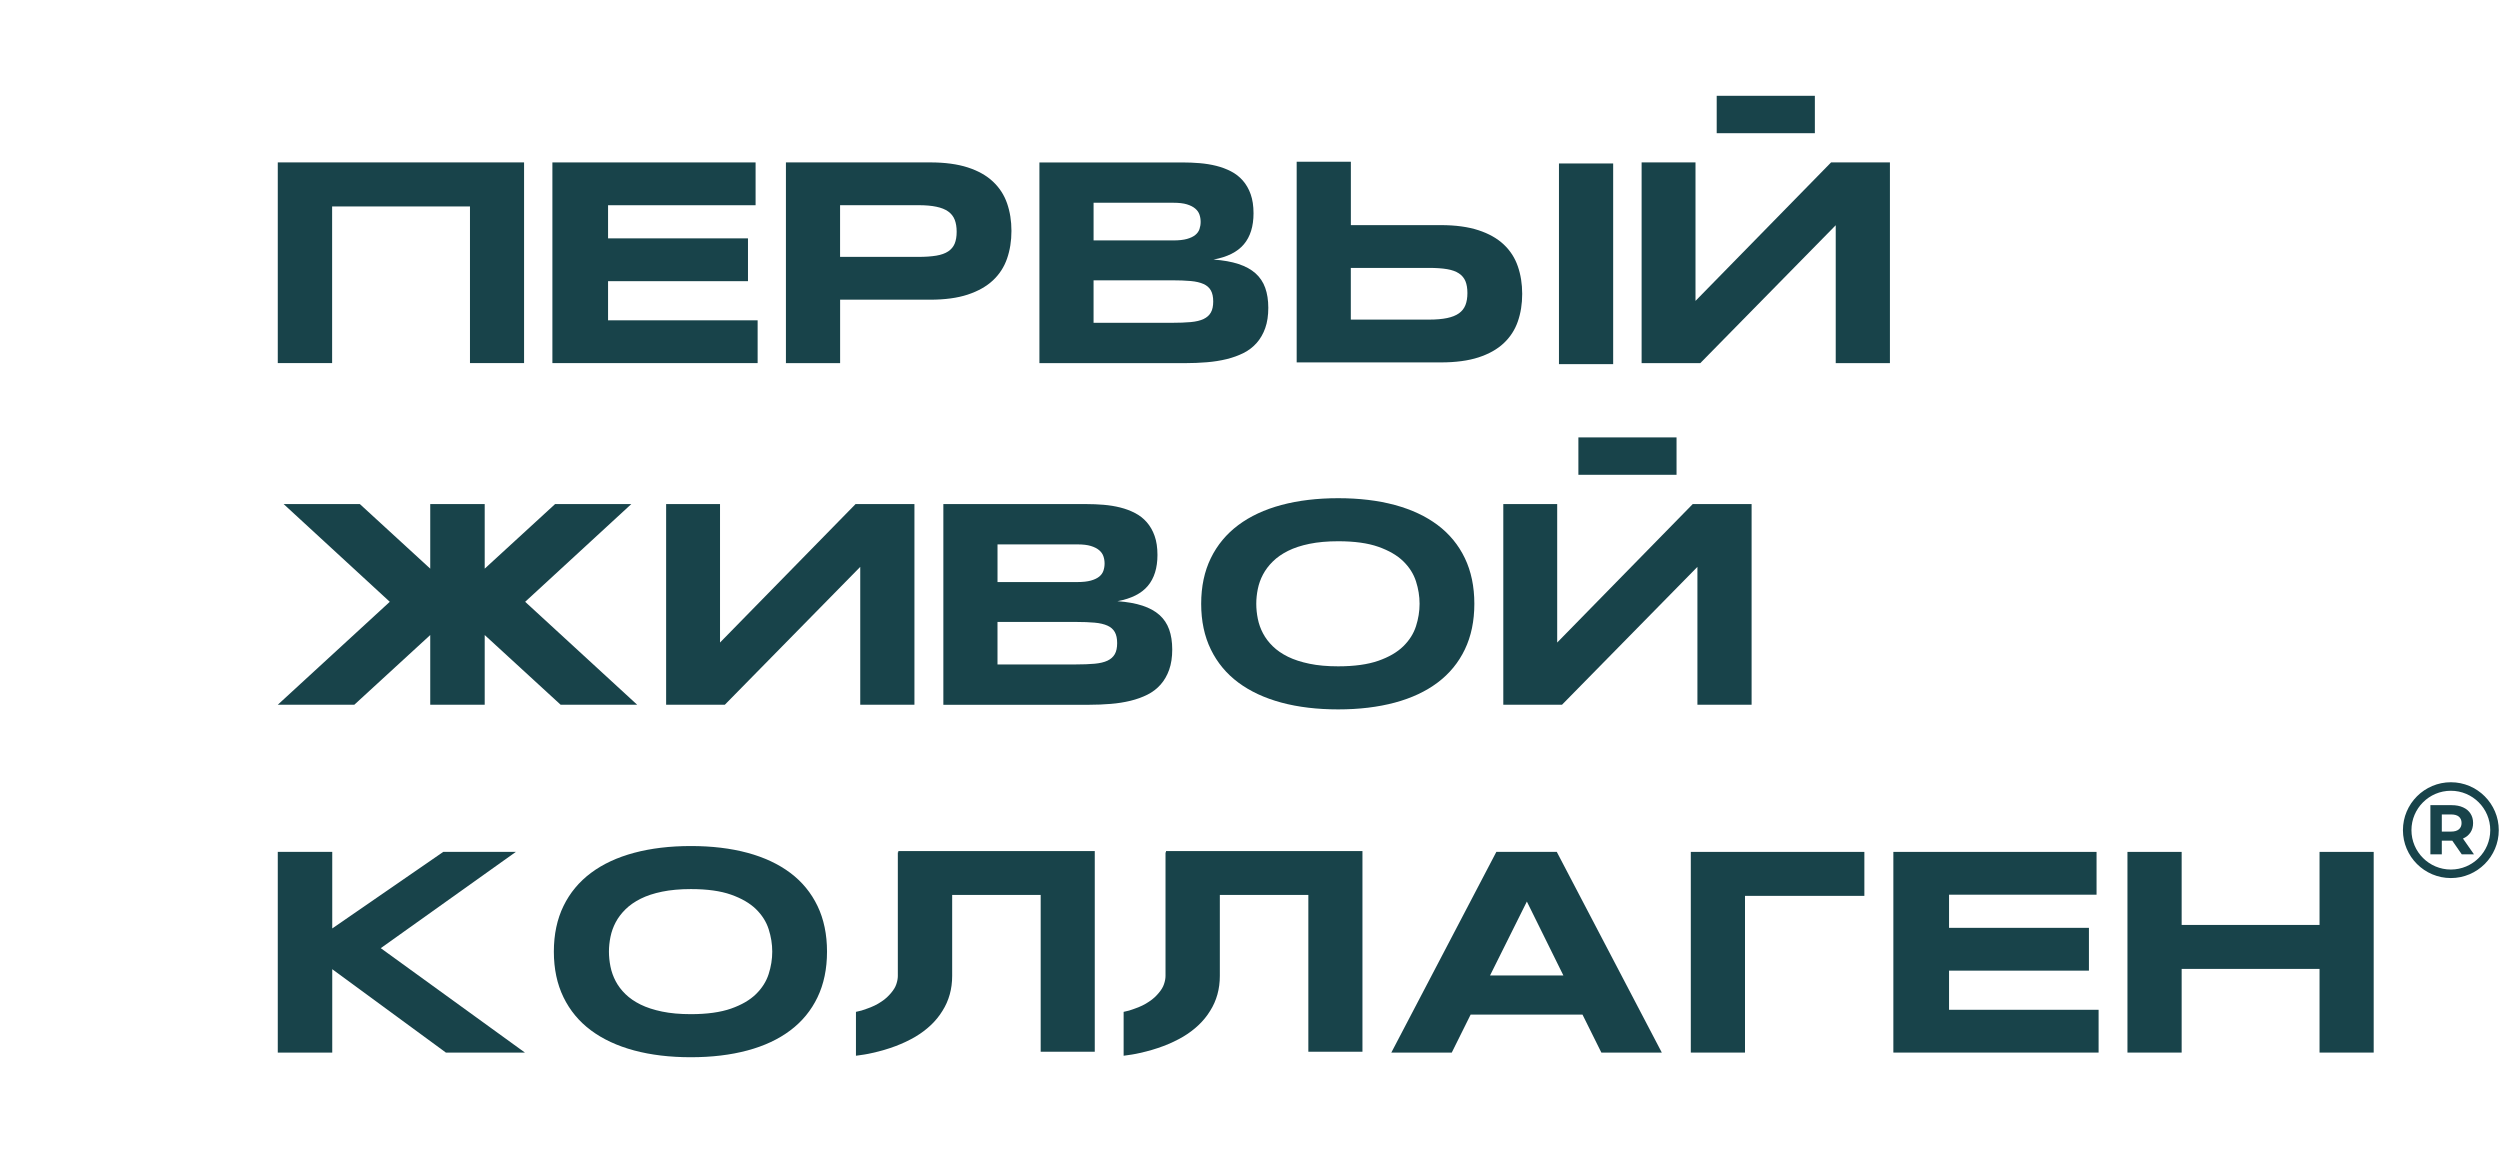 <?xml version="1.0" encoding="UTF-8"?> <svg xmlns="http://www.w3.org/2000/svg" width="783" height="361" viewBox="0 0 783 361" fill="none"><path d="M164.404 329.667H139.651L104.059 303.551V329.667H87V266.813H104.059V290.788L138.825 266.813H161.56L119.253 296.965L164.404 329.667Z" fill="#18434A"></path><path d="M241.868 298.045C241.868 295.703 241.496 293.36 240.746 291.023C239.997 288.693 238.669 286.592 236.764 284.733C234.857 282.875 232.256 281.37 228.962 280.202C225.67 279.039 221.476 278.461 216.382 278.461C212.972 278.461 209.969 278.738 207.373 279.269C204.782 279.8 202.54 280.538 200.652 281.482C198.764 282.432 197.176 283.535 195.896 284.804C194.616 286.067 193.594 287.424 192.828 288.87C192.066 290.315 191.524 291.832 191.205 293.401C190.886 294.971 190.721 296.522 190.721 298.045C190.721 299.603 190.886 301.172 191.205 302.76C191.524 304.347 192.066 305.857 192.828 307.309C193.594 308.767 194.616 310.112 195.896 311.363C197.176 312.614 198.764 313.705 200.652 314.638C202.54 315.564 204.782 316.29 207.373 316.827C209.969 317.37 212.966 317.635 216.382 317.635C221.476 317.635 225.67 317.045 228.962 315.894C232.256 314.738 234.857 313.228 236.764 311.363C238.669 309.499 239.997 307.404 240.746 305.073C241.496 302.736 241.868 300.388 241.868 298.045ZM259.021 298.051C259.021 303.444 258.029 308.218 256.046 312.349C254.064 316.479 251.232 319.931 247.538 322.71C243.844 325.489 239.372 327.59 234.108 329C228.845 330.416 222.926 331.124 216.377 331.124C209.828 331.124 203.892 330.422 198.61 329C193.324 327.578 188.814 325.477 185.092 322.71C181.369 319.937 178.501 316.479 176.489 312.349C174.477 308.218 173.468 303.444 173.468 298.051C173.468 292.658 174.477 287.884 176.489 283.754C178.501 279.629 181.374 276.177 185.092 273.398C188.809 270.619 193.324 268.518 198.61 267.102C203.892 265.692 209.821 264.978 216.377 264.978C222.938 264.978 228.845 265.68 234.108 267.102C239.372 268.524 243.85 270.625 247.538 273.398C251.22 276.166 254.064 279.629 256.046 283.754C258.029 287.884 259.021 292.658 259.021 298.051Z" fill="#18434A"></path><path d="M342.881 266.559V329.407H325.94V280.296H298.219V305.675C298.219 309.734 297.204 313.404 295.175 316.603C293.227 319.807 290.336 322.539 286.665 324.722C282.919 326.911 278.469 328.628 273.159 329.796C271.519 330.186 269.879 330.422 268.084 330.658V316.915C269.336 316.679 270.351 316.367 271.365 315.977C273.236 315.352 274.8 314.573 276.051 313.711C277.377 312.856 278.311 311.917 279.095 310.979C279.873 310.047 280.423 309.185 280.729 308.247C281.043 307.309 281.201 306.454 281.201 305.675V266.949H281.355V266.559H342.881Z" fill="#18434A"></path><path d="M426.72 266.559V329.407H409.773V280.296H382.053V305.675C382.053 309.734 381.04 313.404 379.013 316.603C377.067 319.807 374.173 322.539 370.507 324.722C366.76 326.911 362.307 328.628 356.995 329.796C355.355 330.186 353.715 330.422 351.921 330.658V316.915C353.172 316.679 354.187 316.367 355.201 315.977C357.072 315.352 358.636 314.573 359.88 313.711C361.213 312.856 362.147 311.917 362.933 310.979C363.707 310.047 364.253 309.185 364.56 308.247C364.88 307.309 365.04 306.454 365.04 305.675V266.949H365.187V266.559H426.72Z" fill="#18434A"></path><path d="M489.653 305.515L478.213 282.361L466.68 305.515H489.653ZM520.48 329.667H501.546L495.64 317.777H460.6L454.693 329.667H435.76L468.653 266.813H487.586L520.48 329.667Z" fill="#18434A"></path><path d="M583.92 266.813V280.585H546.533V329.667H529.56V266.813H583.92Z" fill="#18434A"></path><path d="M657.28 316.266V329.667H593V266.813H656.64V280.219H610.44V290.599H654.253V304.005H610.44V316.266H657.28Z" fill="#18434A"></path><path d="M743.44 266.813V329.667H726.48V303.462H683.293V329.667H666.32V266.813H683.293V289.69H726.48V266.813H743.44Z" fill="#18434A"></path><path d="M770.12 255.776C769.56 255.314 768.747 255.087 767.68 255.087H764.774V260.453H767.68C768.747 260.453 769.56 260.221 770.12 259.749C770.68 259.279 770.96 258.621 770.96 257.771C770.96 256.904 770.68 256.242 770.12 255.776ZM771.027 267.587L768.053 263.294H767.88H764.774V267.587H761.2V252.177H767.88C769.24 252.177 770.427 252.408 771.427 252.864C772.44 253.319 773.213 253.959 773.747 254.799C774.293 255.634 774.574 256.622 774.574 257.771C774.574 258.916 774.293 259.902 773.747 260.733C773.187 261.559 772.414 262.195 771.4 262.637L774.853 267.587H771.027Z" fill="#18434A"></path><path d="M767.613 247.667C760.8 247.667 755.267 253.201 755.267 260.004C755.267 266.807 760.8 272.341 767.613 272.341C774.413 272.341 779.947 266.807 779.947 260.004C779.947 253.201 774.413 247.667 767.613 247.667ZM767.613 275.008C759.333 275.008 752.6 268.279 752.6 260.004C752.6 251.732 759.333 245 767.613 245C775.88 245 782.613 251.732 782.613 260.004C782.613 268.279 775.88 275.008 767.613 275.008Z" fill="#18434A"></path><path d="M164.139 50.865V113.718H147.195V64.66H104.02V113.718H87V50.865H164.139Z" fill="#18434A"></path><path d="M237.289 100.324V113.724H173.01V50.871H236.649V64.277H190.444V74.656H234.268V88.062H190.444V100.324H237.289Z" fill="#18434A"></path><path d="M299.627 72.585C299.627 71.128 299.423 69.871 299.009 68.814C298.593 67.758 297.916 66.903 296.971 66.23C296.027 65.557 294.791 65.068 293.263 64.749C291.732 64.424 289.859 64.265 287.633 64.265H263.111V80.457H287.633C289.859 80.457 291.732 80.321 293.263 80.067C294.791 79.807 296.027 79.365 296.971 78.74C297.916 78.114 298.593 77.3 299.009 76.296C299.423 75.287 299.627 74.048 299.627 72.585ZM316.785 72.32C316.785 75.459 316.325 78.35 315.411 80.987C314.499 83.625 313.029 85.897 311 87.802C308.971 89.709 306.339 91.19 303.108 92.263C299.875 93.332 295.941 93.863 291.304 93.863H263.125V113.724H246.152V50.864H291.304C295.941 50.864 299.875 51.396 303.108 52.44C306.339 53.49 308.979 54.972 311 56.878C313.024 58.783 314.499 61.05 315.411 63.669C316.325 66.295 316.785 69.18 316.785 72.32Z" fill="#18434A"></path><path d="M342.509 75.299H367.533C369.243 75.299 370.641 75.14 371.741 74.839C372.841 74.532 373.709 74.119 374.349 73.606C374.989 73.086 375.435 72.473 375.677 71.753C375.919 71.033 376.043 70.284 376.043 69.487C376.043 68.691 375.919 67.941 375.677 67.228C375.435 66.507 374.989 65.876 374.349 65.328C373.709 64.784 372.841 64.336 371.741 63.999C370.641 63.663 369.243 63.504 367.533 63.504H342.509V75.299ZM379.979 94.418C379.979 92.99 379.736 91.845 379.244 90.966C378.755 90.092 377.996 89.42 376.957 88.954C375.919 88.487 374.576 88.163 372.927 88.015C371.281 87.868 369.313 87.791 367.027 87.791H342.504V101.103H367.027C369.313 101.103 371.281 101.026 372.927 100.879C374.576 100.725 375.919 100.407 376.957 99.917C377.996 99.421 378.755 98.743 379.244 97.875C379.736 97.013 379.979 95.845 379.979 94.418ZM397.232 96.4C397.232 98.837 396.913 100.955 396.273 102.755C395.633 104.561 394.736 106.107 393.595 107.405C392.456 108.697 391.08 109.753 389.481 110.556C387.88 111.364 386.107 112.002 384.171 112.479C382.236 112.952 380.167 113.282 377.972 113.459C375.777 113.642 373.505 113.736 371.157 113.736H325.545V50.877H370.328C372.125 50.877 373.936 50.953 375.748 51.101C377.559 51.254 379.291 51.532 380.94 51.945C382.587 52.358 384.117 52.93 385.537 53.662C386.959 54.4 388.201 55.349 389.245 56.547C390.293 57.739 391.119 59.167 391.712 60.849C392.308 62.524 392.603 64.507 392.603 66.796C392.603 70.88 391.597 74.125 389.581 76.515C387.567 78.905 384.399 80.498 380.064 81.294C383.117 81.513 385.725 81.973 387.912 82.693C390.099 83.413 391.868 84.386 393.243 85.62C394.617 86.853 395.624 88.357 396.264 90.145C396.904 91.928 397.227 94.01 397.232 96.4Z" fill="#18434A"></path><path d="M488.267 114.043V51.19H505.243V114.043H488.267ZM459.593 91.78C459.593 90.311 459.389 89.071 458.976 88.068C458.56 87.071 457.881 86.251 456.937 85.626C455.993 85 454.757 84.557 453.229 84.298C451.697 84.038 449.824 83.908 447.6 83.908H423.077V100.1H447.6C449.824 100.1 451.697 99.934 453.229 99.616C454.757 99.297 455.993 98.807 456.937 98.135C457.881 97.462 458.56 96.6 458.976 95.55C459.389 94.506 459.593 93.243 459.593 91.78ZM475.377 83.395C476.292 86.033 476.752 88.918 476.752 92.057C476.752 95.196 476.292 98.082 475.377 100.701C474.465 103.328 472.996 105.587 470.967 107.493C468.936 109.399 466.305 110.874 463.075 111.931C459.84 112.981 455.908 113.506 451.269 113.506H406.119V50.646H423.092V70.508H451.269C455.908 70.508 459.84 71.051 463.075 72.113C466.305 73.175 468.936 74.662 470.967 76.568C472.991 78.474 474.465 80.751 475.377 83.395Z" fill="#18434A"></path><path d="M537.671 41.713V30H568.415V41.713H537.671ZM591.924 50.871V113.724H574.951V70.544L532.54 113.724H514.153V50.871H531.032V94.24L573.489 50.871H591.924Z" fill="#18434A"></path><path d="M199.561 220.724H175.592L151.809 198.892V220.724H134.751V198.892L110.969 220.724H87L122.08 188.483L88.836 157.877H112.709L134.751 178.104V157.871H151.809V178.104L173.852 157.877H197.725L164.481 188.483L199.561 220.724Z" fill="#18434A"></path><path d="M286.4 157.871V220.724H269.428V177.544L227.016 220.724H208.631V157.871H225.51V201.241L267.967 157.871H286.4Z" fill="#18434A"></path><path d="M312.422 182.299H337.446C339.154 182.299 340.553 182.14 341.654 181.839C342.754 181.532 343.622 181.119 344.262 180.606C344.902 180.086 345.348 179.473 345.589 178.753C345.832 178.033 345.956 177.284 345.956 176.487C345.956 175.691 345.832 174.941 345.589 174.228C345.348 173.507 344.902 172.876 344.262 172.328C343.622 171.784 342.754 171.336 341.654 170.999C340.553 170.663 339.154 170.504 337.446 170.504H312.422V182.299ZM349.892 201.418C349.892 199.99 349.649 198.845 349.157 197.966C348.666 197.092 347.909 196.42 346.87 195.954C345.832 195.487 344.489 195.163 342.84 195.015C341.193 194.868 339.226 194.791 336.94 194.791H312.416V208.103H336.94C339.226 208.103 341.193 208.026 342.84 207.879C344.489 207.725 345.832 207.407 346.87 206.917C347.909 206.421 348.666 205.743 349.157 204.875C349.649 204.013 349.892 202.845 349.892 201.418ZM367.145 203.4C367.145 205.837 366.826 207.955 366.186 209.755C365.545 211.561 364.649 213.107 363.506 214.405C362.368 215.697 360.993 216.753 359.394 217.556C357.792 218.364 356.018 219.002 354.084 219.479C352.148 219.952 350.08 220.282 347.885 220.459C345.69 220.642 343.418 220.736 341.07 220.736H295.458V157.877H340.241C342.037 157.877 343.849 157.953 345.661 158.101C347.472 158.254 349.204 158.532 350.853 158.945C352.5 159.358 354.03 159.93 355.449 160.662C356.872 161.399 358.113 162.349 359.158 163.547C360.205 164.739 361.032 166.167 361.625 167.849C362.221 169.524 362.516 171.507 362.516 173.796C362.516 177.88 361.509 181.125 359.494 183.515C357.48 185.905 354.31 187.498 349.977 188.294C353.03 188.513 355.638 188.973 357.825 189.693C360.01 190.413 361.781 191.386 363.156 192.62C364.53 193.853 365.537 195.357 366.177 197.145C366.817 198.928 367.138 201.01 367.145 203.4Z" fill="#18434A"></path><path d="M444.612 189.103C444.612 186.76 444.237 184.418 443.488 182.081C442.738 179.751 441.41 177.65 439.508 175.791C437.601 173.932 435.002 172.428 431.706 171.259C428.41 170.097 424.218 169.519 419.129 169.519C415.716 169.519 412.709 169.796 410.118 170.327C407.525 170.858 405.286 171.596 403.396 172.54C401.506 173.49 399.922 174.593 398.642 175.862C397.362 177.124 396.338 178.482 395.574 179.928C394.806 181.373 394.27 182.89 393.948 184.459C393.629 186.029 393.465 187.58 393.465 189.103C393.465 190.66 393.629 192.23 393.948 193.818C394.27 195.405 394.806 196.915 395.574 198.367C396.338 199.824 397.362 201.17 398.642 202.42C399.922 203.671 401.506 204.763 403.396 205.695C405.286 206.622 407.525 207.347 410.118 207.884C412.709 208.428 415.71 208.693 419.129 208.693C424.218 208.693 428.41 208.103 431.706 206.952C435.002 205.796 437.601 204.285 439.508 202.42C441.41 200.556 442.738 198.461 443.488 196.131C444.237 193.794 444.612 191.445 444.612 189.103ZM461.764 189.109C461.764 194.502 460.773 199.275 458.79 203.406C456.808 207.536 453.973 210.989 450.281 213.768C446.588 216.547 442.112 218.647 436.852 220.058C431.589 221.474 425.67 222.182 419.12 222.182C412.57 222.182 406.637 221.48 401.35 220.058C396.066 218.635 391.561 216.535 387.836 213.768C384.112 210.994 381.248 207.536 379.232 203.406C377.217 199.275 376.21 194.502 376.21 189.109C376.21 183.716 377.217 178.942 379.232 174.811C381.248 170.687 384.121 167.235 387.836 164.456C391.553 161.677 396.066 159.576 401.35 158.16C406.637 156.749 412.562 156.035 419.12 156.035C425.678 156.035 431.589 156.738 436.852 158.16C442.112 159.582 446.597 161.683 450.281 164.456C453.966 167.223 456.808 170.687 458.79 174.811C460.773 178.942 461.764 183.716 461.764 189.109Z" fill="#18434A"></path><path d="M494.351 148.713V137H525.093V148.713H494.351ZM548.601 157.871V220.724H531.631V177.544L489.22 220.724H470.833V157.871H487.712V201.241L530.168 157.871H548.601Z" fill="#18434A"></path></svg> 